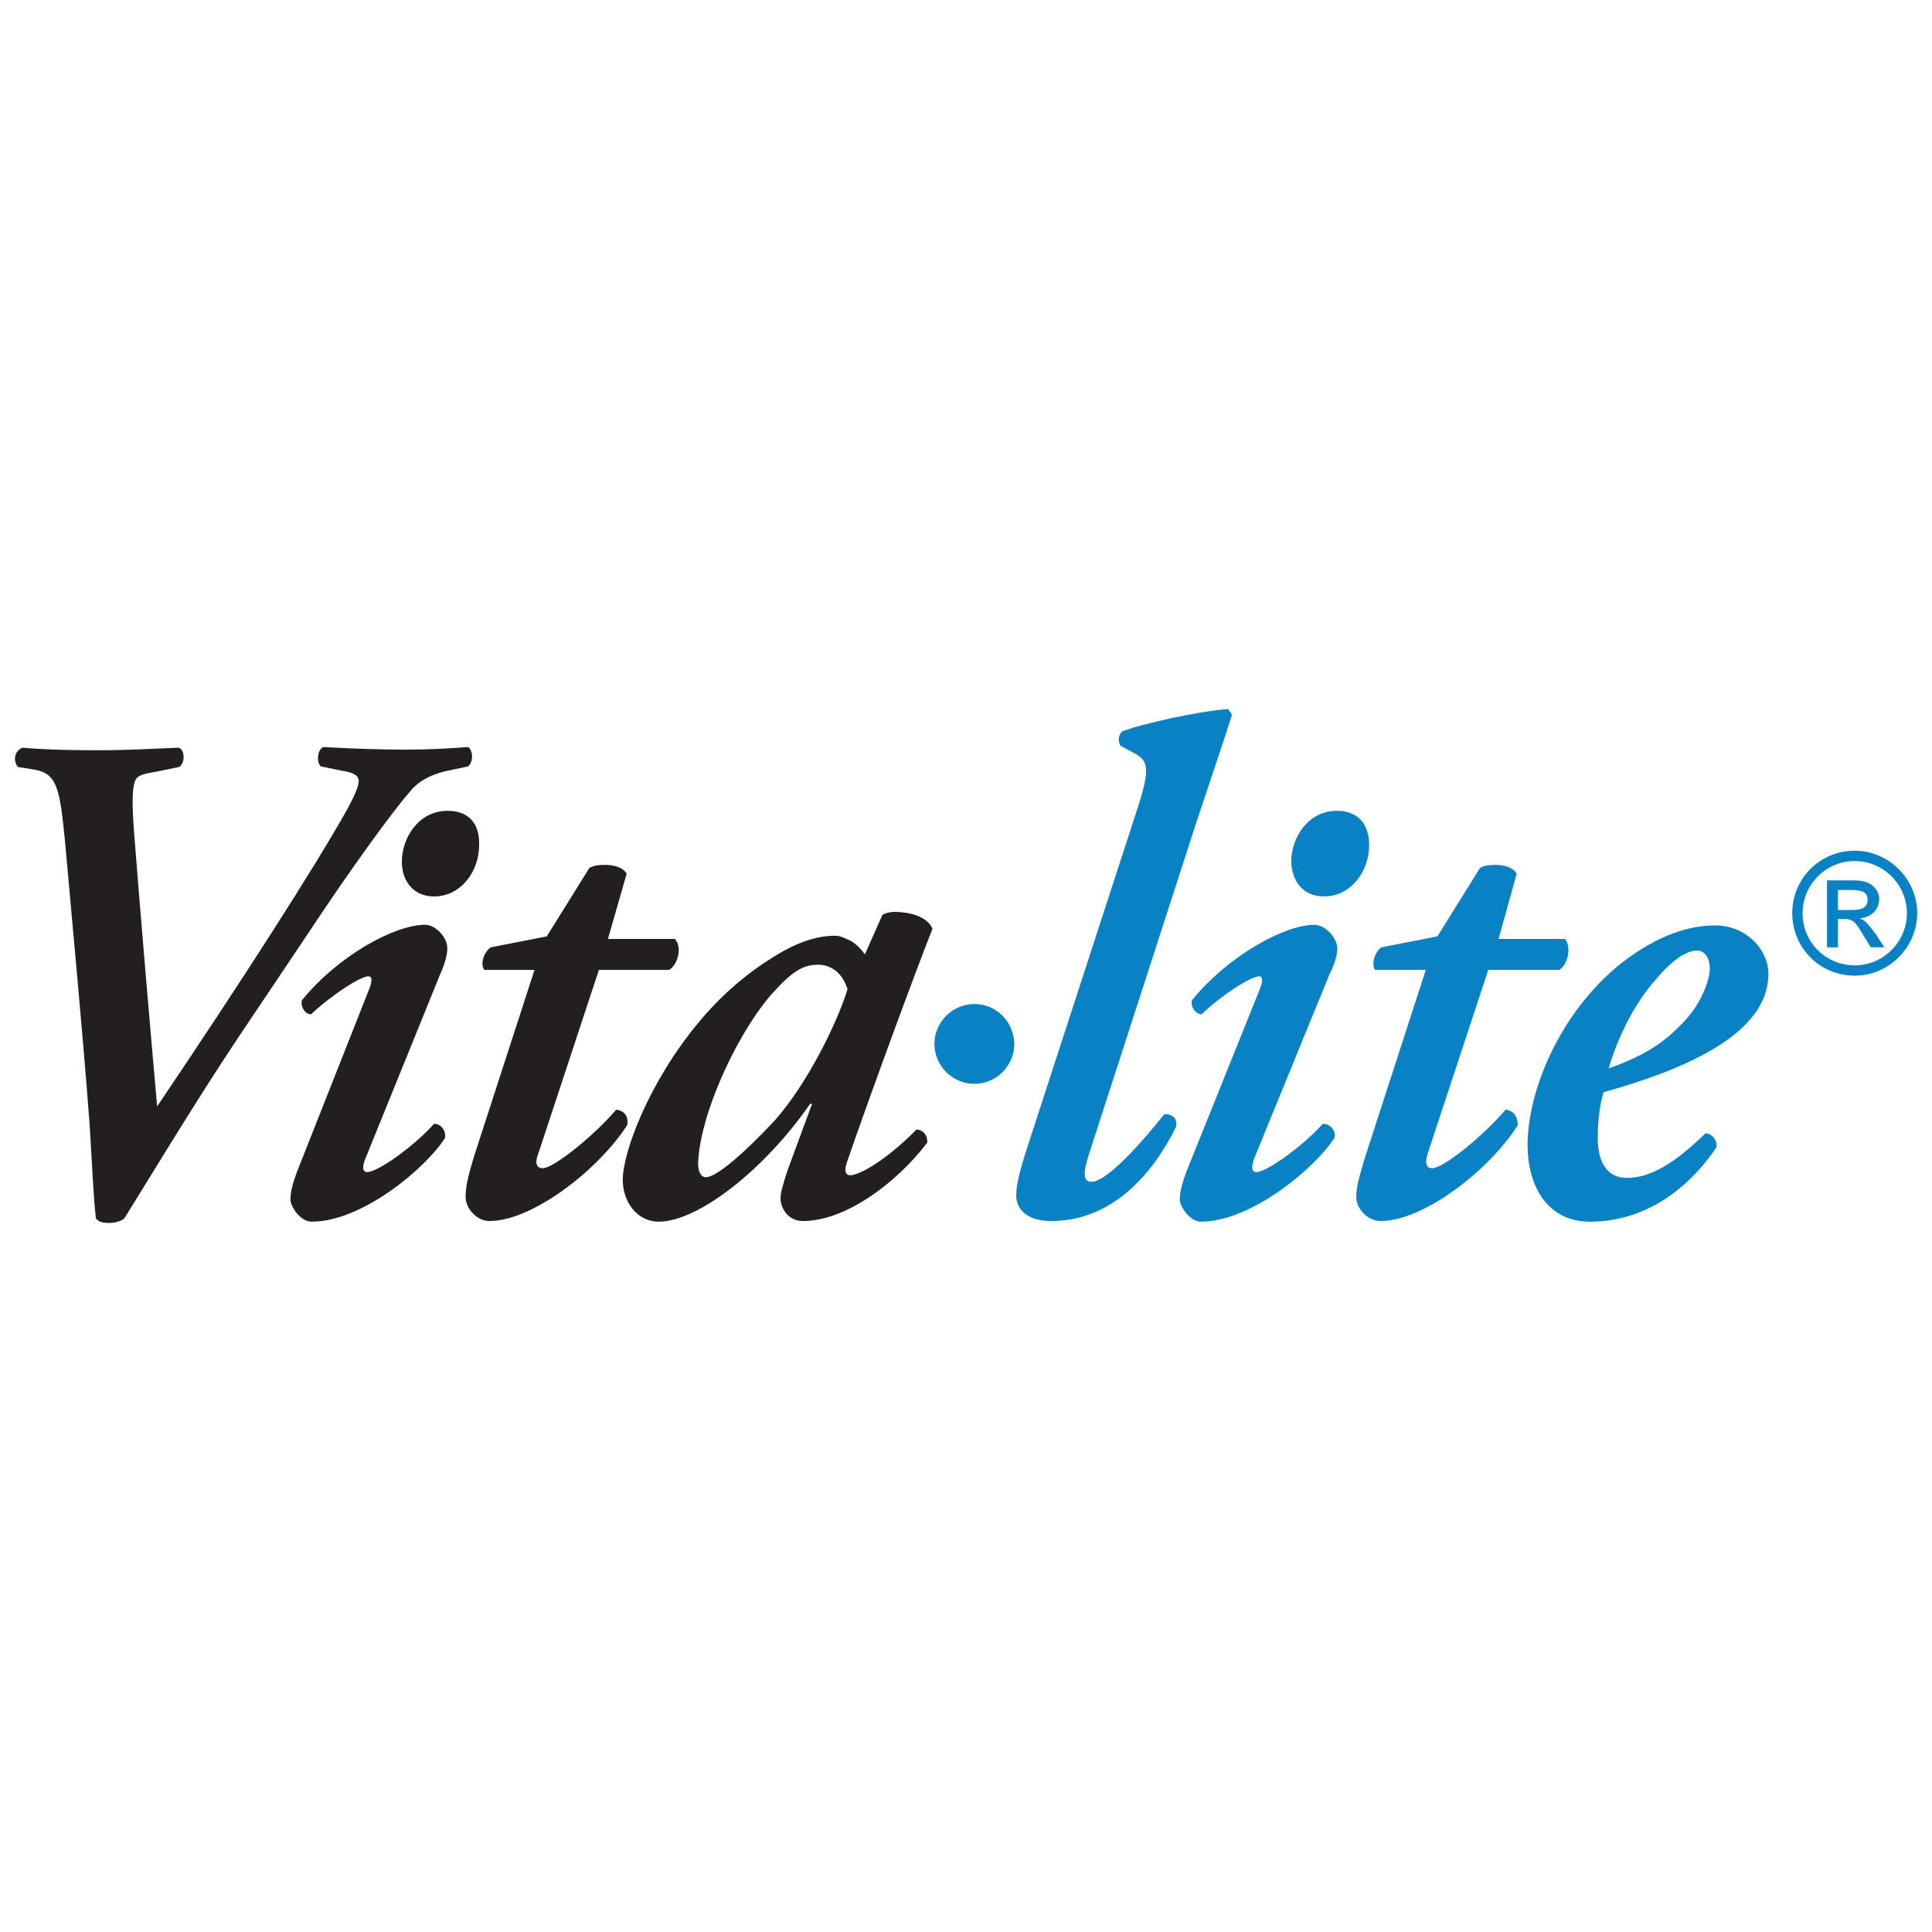 <?xml version="1.0" encoding="utf-8"?>
<!-- Generator: Adobe Illustrator 19.1.0, SVG Export Plug-In . SVG Version: 6.00 Build 0)  -->
<svg version="1.1" id="Layer_1" xmlns="http://www.w3.org/2000/svg" xmlns:xlink="http://www.w3.org/1999/xlink" x="0px" y="0px"
	 viewBox="0 0 300 300" style="enable-background:new 0 0 300 300;" xml:space="preserve">
<style type="text/css">
	.st0{display:none;}
	.st1{display:inline;fill-rule:evenodd;clip-rule:evenodd;fill:#099DD9;}
	.st2{display:inline;fill:#EF4136;}
	.st3{display:inline;fill:#FEE700;}
	.st4{display:inline;fill-rule:evenodd;clip-rule:evenodd;fill:#079948;}
	.st5{display:inline;fill-rule:evenodd;clip-rule:evenodd;fill:#FFC528;}
	.st6{display:inline;fill-rule:evenodd;clip-rule:evenodd;fill:#FED307;}
	.st7{display:inline;fill-rule:evenodd;clip-rule:evenodd;fill:#010101;}
	.st8{display:inline;}
	.st9{fill-rule:evenodd;clip-rule:evenodd;fill:#FED307;}
	.st10{display:inline;fill:#FFFFFF;}
	.st11{display:inline;fill:#080909;}
	.st12{fill:#292965;}
	.st13{fill:#FFFFFF;}
	.st14{fill:#231F20;}
	.st15{fill:#0981C5;}
</style>
<g class="st0">
	<path class="st1" d="M53.8,123.3c-13.8-8.4-9.6-23.2-9.3-25.6c0.3-2.4,9.2-20.6,27.4-13.5C90,91.3,85.8,115,85.8,115h9.8
		c7.1-33.7-21.3-46.7-45.6-40.1c-20.9,5.6-27.2,25.2-27.2,42.9c0,17.7,13.2,27.6,27.2,36.7c14.1,9.1,19.9,16.7,19.8,32
		c-0.2,15.3-13.3,32.3-29.9,32.5c-16.6,0.2-23.9-9.8-27.2-19.4c-4.1-11.7-0.2-31.5,12.8-31.5c14.7,0,15.9,15.5,15.9,15.5
		s6.3,0,10.1,0c-0.2-6.7-2.1-13.8-8.8-19.2c-6.7-5.4-23.1-10.9-33.8,2.5c-10.7,13.4-7.2,45.4,9.6,54.9c14.9,8.4,29.6,6.2,43.4-0.6
		c13.8-6.8,26.7-28.4,26.5-55.5C88.1,138.7,67.6,131.6,53.8,123.3z"/>
	<path class="st1" d="M155.3,117.4c-15,0-21.8,4.9-21.8,4.9L147,76.8h-23.1L90.3,194.2h21c0,0,16.8-54,18.1-58.1
		c1.3-4.1,5.1-9,11.9-9c6.8,0,4.5,7,4,8.9c-0.5,1.9-17.3,58.1-17.3,58.1h21.5c0,0,14.4-48.9,17.1-58.6
		C169.4,125.9,169.5,117.4,155.3,117.4z"/>
	<path class="st1" d="M192.9,188.5c-15,0-4.8-24.2-1.4-32.6h36.9c0,0,15.6-38.8-16.4-38.8c-32,0-40.2,29.8-43.2,39.9
		c-3,10.1-8.2,38.8,20.6,38.8c28.7,0,33.3-21.8,34.9-25.4c-4.7,0-10.4,0-10.4,0S207.9,188.5,192.9,188.5z M200,133.6
		c2.7-5.4,6.7-9.5,11.2-9.5c4.3,0,3.8,6.5,2.6,11.2c-1,3.7-4,13.6-4,13.6h-16.1C193.6,148.9,197.3,139,200,133.6z"/>
	<path class="st1" d="M283.4,72.6c-4.6,0-9.1,0.9-13.8,3.3c-9.9,5-14,16.6-15.9,21.9c-1.9,5.4-6.1,17.8-6.1,17.8h-7.2l-2.3,8.1h7.3
		l-19.7,70.5h19l19.7-70.5h8.1l2.3-8.1h-7.8c0,0,6.7-24.2,7.8-28c1.1-3.8,3.1-7.3,7.1-7.3c4,0,3.7,4.3,3,7.9c-0.7,3.6-2.3,10-2.3,10
		l12.6,0.1c0,0,1.3-5.5,1.8-8.1C299.1,78.8,292.2,72.6,283.4,72.6z"/>
</g>
<g class="st0">
	<path class="st2" d="M296.1,57.1c-0.1,0-0.2,0-0.3,0.1c-0.8,0.5-1.4,1.1-2.2,1.8c-0.8,0.6-1.7,1.9-1.7,1.9l-2.7,4.1l-3.2,1.4
		c-0.5,0.3-2.7,1.7-3.5,2.1c-0.8,0.3-5.1,2.9-5.1,2.9s-3,1.1-3.8,1.1c-0.8,0-1.7,0-2.8-0.1c-0.5-0.1-1.2-0.1-2-0.1
		c-1.1,0-2.3,0.1-2.9,0.3c-1.1,0.3-3,0.8-3,0.8s-0.6-0.8,0-2.1c0.6-1.3,1-2.4,1.8-3c0.8-0.6,1.4-3.6,1.9-4.1c0.5-0.5,0-1.9-0.2-3.2
		c-0.1-0.8-0.5-1-0.7-1c-0.1,0-0.2,0-0.2,0l-2.7-1.3l-1.9-0.6c0,0-1.1,0.5-1.7,0.6c-0.6,0.2-1.6,0.8-2.1,1.3l-1,4.4
		c0,0-0.6,1.1-0.6,1.9c0,0.8,0.6,1.7,0.6,1.7l-0.3,3c0,0-1.3,1.1-2,1.3c-0.8,0.1-2.1,0.1-4,0.3c-1.9,0.2-3.8,1-4.7,1.6
		c-1,0.6-3,3.5-3,3.5s-1.3,0.5-1.9,0.8c-0.1,0-0.1,0-0.2,0c-0.7,0-2-1.5-2-1.5s-0.3-0.8-0.3-2.1c0-1.3,0.2-1,0.2-1.6
		c0-0.6,0-1-0.2-2.5c-0.1-0.7-0.4-0.9-0.9-0.9c-0.5,0-1.2,0.3-1.6,0.3c-0.8,0-1.4,0.6-1.4,1.3c0,0.6-0.6,3.5-0.6,3.5l-1.1,2.4
		l-2.8,2.2c0,0-1.4-0.2-2.1-0.8c-0.6-0.6-0.8-1.3-1.7-2.2c-0.3-0.3-0.8-0.5-1.2-0.5c-0.8,0-1.8,0.4-2.7,0.5c-1.4,0.2-2.7,2.2-2.7,3
		c0,0.8-0.3,2.7-0.3,2.7l-2.2-1.1c0,0-1.3-0.5-2.1-1c-0.8-0.5-0.5-1.9-0.5-2.7c0-0.3-0.1-0.4-0.3-0.4c-0.3,0-0.9,0.3-1.5,0.4
		c-0.9,0.2-1.3,0.3-1.9,0.9c-0.6,0.6-0.6,1.7-1,2.5c-0.3,0.8-2.2,3-3.3,3.3c-0.2,0-0.4,0.1-0.6,0.1c-1.1,0-2.4-0.6-2.9-0.7
		c-0.4-0.1-1.2-0.3-2-0.3c-0.5,0-1.1,0.1-1.5,0.3c-0.9,0.4-1.5,0.7-2.1,0.7c-0.2,0-0.3,0-0.4-0.1c-0.6-0.3-0.8-0.8-0.8-0.8l-1.4-0.5
		c0,0-1.3-0.5-1.1-1.3c0.2-0.8,0.2-1.4,0.2-1.4s1.2-0.6,2.4-1c1.1-0.3,0.3-0.9,0.3-0.9s-1.1-0.5-1.9-1.1c-0.8-0.6-1.4-3.2-1.9-4.3
		c-0.5-1.1-1.9-0.9-3-1.1c-0.3,0-0.6-0.1-0.9-0.1c-0.6,0-1.1,0.1-1.8,0.2c-0.9,0.2-2.2,1.3-3,2.4c-0.8,1.1-0.6,2.9-0.3,4.6
		c0.3,1.7,0.6,2.8,1.9,3.6c1.3,0.8,1.4,1.6,1.4,2.5c0,0.9-0.8,0.8-1.6,1.4c-0.8,0.6-2.8,3.5-3.6,4.3c-0.8,0.8-2.2,3.2-2.4,4.4
		c-0.2,1.3-2.5,5.4-2.5,5.4l-0.5,1.6c0,0-1,0.3-1.6,0.9c-0.6,0.6-2.5,0.8-3.5,1.1c-0.9,0.3-3.8,2.2-3.8,2.2s-1-0.8-1.3-1.6
		c-0.3-0.8-0.8-1.7-0.9-2.9c-0.1-1.1-2.1-3.3-2.8-4.4c-0.8-1.1-3.5-3.1-3.5-3.8c0-0.6,0.3-3.3,0-5.1c-0.3-1.8-2.4-2.8-2.9-2.8
		c-0.4,0-1.1-0.9-1.9-0.9c-0.1,0-0.3,0-0.4,0.1c-1,0.5-0.8,0.5-0.5,1.3c0.3,0.8-2,1.6-2.4,2.5c-0.3,1-0.3,5.5-0.3,5.5
		s-1.2,0.8-1.9,0.8c-0.6,0-2.1,0.6-2.9,0.9c-0.7,0.3-1.2,0.8-1.8,0.8c-0.1,0-0.2,0-0.3,0c-0.1,0-0.2,0-0.3,0c-0.7,0-1.2,0.4-1.7,0.7
		c-0.6,0.3-1.9,0.5-3.5,0.5c-1.6,0-1.4,0.3-1.9,0.6c-0.5,0.3-2.2,0.5-3.2,0.8c-0.3,0.1-0.5,0.1-0.8,0.1c-0.7,0-1.3-0.3-1.9-0.6
		c-0.2-0.1-0.4-0.2-0.7-0.2c-0.6,0-1.1,0.4-1.6,1c-0.6,0.8,0,2.4,0.6,2.8c0.2,0.1,0.4,0.2,0.6,0.2c0.5,0,1-0.3,1.8-0.5
		c0.2-0.1,0.5-0.1,0.6-0.1c0.6,0,0.9,0.3,1.7,0.6c0.3,0.1,0.6,0.1,1,0.1c0.9,0,1.8-0.2,2.8-0.4c0.5-0.1,0.9-0.2,1.3-0.2
		c0.7,0,1.2,0.2,1.9,0.5c0.7,0.3,1.1,0.5,1.7,0.5c0.3,0,0.7-0.1,1.2-0.2c1.4-0.3,1.4-0.5,2.1-0.5c0.6,0,1.6,1,1.6,1l0.3,5l-0.8,0.5
		v1.4c0,0-0.3,1.3-0.9,1.6c-0.6,0.3-0.5,1-0.6,1.6c-0.2,0.6,1.1,5.9,1.1,5.9s0.8,1.4,0.8,2.1c0,0.7-0.8,4.4-0.8,4.4l-0.6,9.5
		l-1.1,1.9l-0.2,1.8l0.8,0.9c0.2,0.1,0.4,0.1,0.6,0.1c0.6,0,1.3-0.1,2-0.2c0.9-0.2,0.5-0.8,0.5-1.7c0-1,0.3-1.7,0.6-3
		c0.3-1.3,0.3-1.4,0.5-2.5c0.2-1.1,1.4-8.8,1.4-8.8l0.8-2.1l1.3,0.6l-0.1,2.5c0,0,0.3,3.8,0.5,5.2c0.2,1.4,0.9,4.6,0.9,5.7
		c0,1.1,0.3,8.4,0.3,8.4l0.2,5.7c0,0,0.6,1.6,1.4,2.4c0.3,0.3,0.8,0.4,1.2,0.4c0.7,0,1.4-0.2,1.4-0.2c0.5-0.3,0.5-1.7,0.1-2.4
		c-0.3-0.6-0.6-1.6-0.6-2.2c0-0.6-0.8-2.7-0.8-3.5c0-0.8,0.3-7.5,0.3-9c0-1.6,0.9-11.1,0.9-11.1s0-2.7,0.3-3.4
		c0.3-0.7,0.9-6.3,0.8-7.2c-0.2-0.9,0-6.5,0.3-7.3c0.1-0.2,0.2-0.3,0.3-0.3c0.4,0,1,0.7,1,0.7l1.1,2.5c0,0-0.6,0.6-0.8,1.9
		c-0.2,1.3,1.4,1,3,1.4c1,0.3,1.8,0.3,2.2,0.3c0.3,0,0.4,0,0.4,0s1.3-0.6,1.8-1.3c0.3-0.4,0.7-0.5,1.2-0.5c0.2,0,0.5,0,0.7,0
		c0.8,0,1.6,0,3-0.5c1.4-0.5,4.6-2.2,5.5-2.7c1-0.5,2.4-1.3,2.4-1.3l0.6,3.8l-0.8,2.4l0.1,3.3l1.3,4.5l1.1,9.9l0.2,11.6l0.8,5.7
		l0.3,1.6l-0.3,2.8c0,0-1.9,1.1-2.2,1.7c-0.3,0.6,0.8,1.3,2.1,1.3c1.3,0,1.9-1.6,2.5-2.5c0.6-0.9,1.4-3.6,1.4-3.6l0.6-1.4
		c0,0,1-0.8,1.1-2.8c0.1-2.1,0.1-9.8,0.3-10.4c0.2-0.6,0-4.9,0-4.9l-0.2-3.3c0,0,0.3-1.7,1.1-1.7c0.8,0,1.1,0.5,1.3,1.6
		c0.1,1.1,0,1.7-0.5,2.7c-0.5,0.9-0.3,5.4-0.3,5.4l-0.3,4.3v7.1c0,0.9-0.5,3.5-0.5,3.5l0.6,2.2c0,0,0.2,2.1,0.3,2.9
		c0.2,0.8,0,2.4,0.8,3.2c0.3,0.4,0.7,0.5,1,0.5c0.5,0,0.9-0.2,1.5-0.5c1.1-0.5,1.1-0.6,0.8-1.4c-0.3-0.8-0.9-1.9-0.9-1.9
		s-0.2-1.6,0.6-2.5c0.8-1,0.8-1.4,0.9-2.1c0.2-0.6,1-4.3,1.7-5.7c0.8-1.4,0.5-4.3,0.5-6.8c0-2.5,0.5-4.6,0.5-5.4
		c0-0.8,2.7-10.6,2.7-10.6h1.3l3-1.1c0,0-1.6-2.4-2.2-3.5c-0.6-1.1-0.5-3.3-0.5-4.6c0-1.3,1.1-13.6,1.1-13.6l1.4-2.5
		c0,0,4.1-5.2,5.2-6.5c1.1-1.3,0.8-4.3,0.8-4.3l0.8-0.3c0,0,0.6,0.6,1.4,1.6c0.8,0.9,3.6,3.8,3.6,3.8l0.6,4.4l-0.2,1.9l-1.9,2.5
		c0,0-1.1-0.3-2.1-0.3c-1,0-1.1,0.6-1.4,1.4c-0.3,0.8,1.6,2.7,2.5,3.8c1,1.1,1.9,1.1,2.4,1.1c0.5,0,0.3-0.6,0.5-1.9
		c0.2-1.3,0.5-1.3,1.3-1.9c0.8-0.6,1.4-2.1,1.4-2.1h0.8h3.9c0,0,1.4,3.3,1.4,5.2c0,1.9,0.5,6,0.5,6s0.6,0.9,1.6,0.9
		c1,0,2.5-0.9,2.7-1.6c0.2-0.6-0.8-2.2-0.8-2.2l-0.8-7.5l0.3-0.9c0,0,1.6-1.1,2.5-2.2c0.9-1.1,0.2-2.5,0.2-3.2c0-0.6-0.9-7.9-0.6-9
		c0.3-1.1,1-2.5,1-2.5s0.6,1.2,2.1,3.9c1.2,2.2,3.7,2.6,5,2.6c0.3,0,0.5,0,0.7-0.1c0.6-0.2,4.3-2.4,4.3-2.4s0.8,3-0.3,4.4
		c-1.1,1.4-1.6,6.2-1.6,6.2l1.9,0.6c0,0-0.8,1.6-2.2,4.8c-1.4,3.2,1.7,6.7,1.7,6.7s3,2.1,4.4,2.4c1.4,0.3,1.9,2.4,1.9,2.4l0.3,7.4
		v21.7c0,0,0.6,3.8,0.5,5c-0.2,1.3-0.2,6.3,0,7c0.2,0.6,0.5,1.6,1.3,2.2c0.8,0.6,1.9,0.6,3,0.8c0.3,0,0.6,0.1,0.8,0.1
		c0.9,0,1.7-0.2,2.2-0.5c0.6-0.5-0.3-0.8-0.8-1.4c-0.5-0.6-1.3-1.9-1.7-2.8c-0.5-0.9,0-3.6,0-3.6l0.8-3.3c0.3-0.5,0.6-1.6,1.3-2.4
		c0.6-0.8,0.8-8.1,0.8-8.1l1.1-9.7l0.6,1.1l0.8,1.9c0,0,0.2,1.7,0.8,2.1c0.1,0.1,0.3,0.1,0.4,0.1c0.6,0,1.3-0.5,2-1.5
		c0.8-1.3,0.3-1.8,0.5-2.7c0.2-0.9,1.3-1.7,1.9-2.4c0.6-0.6,0.8-2,0.8-2.8c0-0.6-0.7-0.7-1.2-0.7c-0.1,0-0.2,0-0.2,0l-1.1,2.1
		c0,0-0.2,0-0.5,0c-0.4,0-1-0.1-1.3-0.7c-0.5-1-0.6-2.4-0.6-2.4s1.1-1.4,1.1-2.4c0-1-0.9-2.1-1.4-2.8c-0.5-0.8-0.8-2.1-0.8-2.1
		s-0.2-3.8,0-5.4c0.2-1.6,0.8-5.7,0.8-5.7v-2.2l1.3-3.2c0,0,2-4.6,2.7-5.9c0.6-1.3,3.2-6.5,3.8-7.3c0.6-0.8,1.1-2.2,3.5-3
		c2.4-0.8,1.1-1.1,3.6-2.7c2.5-1.6,8.7-5.2,9.5-5.9c0.8-0.6,2.5-2.7,3.2-2.8c0.6-0.2,1.9-0.3,1.9-1c0-0.6-0.6-1.7,0-2.5
		c0.6-0.8,1.4-1.3,2-1.7c0.6-0.5,1.6-2.1,2-2.9c0.5-0.8,0.2-2.7,0.2-2.7S296.7,57.1,296.1,57.1"/>
	<path class="st2" d="M62.7,144.5H52.4l-11.1,30.2c-2.8,7.9-5,14.7-6.7,21h-0.2c-1.7-6.5-3.7-13.3-6.3-21l-10.6-30.2H7.2l-4.4,62.4
		h7.7l1.7-26.8c0.6-9.4,1-19.8,1.2-27.6h0.2c1.7,7.4,4.2,15.4,7.1,24.3l10.2,29.7H37l11-30.3c3.1-8.6,5.6-16.5,7.9-23.7h0.2
		c0,7.7,0.5,18.3,1,27l1.5,27.4h8L62.7,144.5z"/>
	<rect x="79.9" y="162.1" class="st2" width="8.2" height="44.8"/>
	<path class="st2" d="M121.6,161.1c-5.5,0-10.5,3.8-12.5,9.8h-0.3l-0.4-8.8h-7.1c0.3,4.2,0.4,8.7,0.4,14l-0.1,30.8h8.2v-23.9
		c0-1.4,0.1-2.7,0.3-3.9c1.1-6,5.2-10.4,10.9-10.4c1.1,0,1.9,0.1,2.9,0.2v-7.6C123,161.2,122.4,161.1,121.6,161.1"/>
	<path class="st2" d="M145.8,161.1c-5.6,0-11.1,1.6-14.8,3.9l1.9,5.5c3.1-2.1,7.5-3.3,11.8-3.3h0.2c9,0,10,6.7,10,10.4v0.9h-0.4
		c-17.1,0-26.5,5.9-26.5,16.7c0,6.5,4.6,12.9,13.7,12.9c6.4,0,11.3-3.1,13.7-6.7h0.3l0.7,5.6h7.3c-0.5-3.1-0.7-6.9-0.7-10.7v-16.8
		C162.9,170.5,159.6,161.1,145.8,161.1 M143.5,201.9c-4.1,0-7.6-2.4-7.6-7.8c0-8.3,9.1-10.1,17.7-10.1c0.4,0,0.9,0,1.3,0v7.8
		c0,0.8-0.1,1.8-0.4,2.6C153.3,198.2,149.5,201.9,143.5,201.9"/>
	<path class="st2" d="M196.8,161.1c-14.6,0-24.1,10.1-24.1,23.9c0,13.8,8.8,23,22.3,23c6,0,10.7-1.6,12.9-2.6l-1.4-6.1
		c-2.3,1-5.4,2.1-10,2.1c-8.9,0-15.6-6.4-15.6-16.8c0-9.4,5.6-17,15.8-17c4.5,0,7.5,1.1,9.5,2.1l1.8-6.2
		C205.9,162.3,201.6,161.1,196.8,161.1"/>
	<rect x="217.5" y="141.2" class="st2" width="8.1" height="65.8"/>
	<path class="st2" d="M257,161c-13,0-21.1,10.7-21.1,24.3c0,13.4,8.3,22.6,22.1,22.6c7.1,0,12.1-1.6,15-2.9l-1.5-5.8
		c-3,1.2-6.6,2.2-12.4,2.2c-8.2,0-15.1-4.5-15.3-15.6l31.4,0.1c0.2-0.9,0.3-2.2,0.3-3.9C275.4,173.9,271.6,161,257,161 M243.9,180.1
		c0.6-5.6,4.2-13.2,12.5-13.2c9.1,0,11.3,8.2,11.2,13.2H243.9z"/>
	<path class="st3" d="M92.2,144.4c-2.2,0-4.7,0.3-7,0.7c-7,1.4-15.1,4.7-16.2,8.1c-0.3,0.9-0.1,1.8,0.5,2.5c1.1,1.2,3.5,1.7,6.3,1.7
		c2.2,0,4.7-0.3,6.9-0.7c7-1.4,15.1-4.7,16.2-8.1c0.3-0.9,0.1-1.8-0.5-2.5C97.3,144.9,95,144.4,92.2,144.4 M75.8,155.2
		c-2.6,0-4.1-0.5-4.5-0.9l0-0.3c0.5-1.7,6.3-5,14.4-6.6c2.7-0.5,4.8-0.7,6.5-0.7c2.6,0,4.1,0.5,4.6,0.9l0,0.3
		c-0.5,1.7-6.3,5-14.4,6.6C79.7,155,77.5,155.2,75.8,155.2"/>
	<path class="st3" d="M95.2,222.6c-3.8,0-6.4,2.3-6.4,5.3c0,2.7,2,4.4,5.2,5.6c2.7,1,3.7,2.1,3.7,3.9c0,2-1.5,3.3-4.1,3.3
		c-1.7,0-3.4-0.6-4.5-1.3l-0.7,2.1c1,0.7,3.1,1.3,5,1.3c4.6,0,6.8-2.6,6.8-5.7c0-2.9-1.7-4.5-5-5.8c-2.7-1.1-3.9-2-3.9-3.8
		c0-1.3,1-2.9,3.7-2.9c1.8,0,3.1,0.6,3.7,0.9l0.7-2.1C98.7,223.1,97.2,222.6,95.2,222.6"/>
	<path class="st3" d="M110.6,222.8c-2,0-3.6,0.2-4.9,0.4v19.4h2.5v-7.9c0.6,0.2,1.3,0.2,2,0.2c2.5,0,4.7-0.7,6-2.2
		c1-1,1.6-2.4,1.6-4.2c0-1.7-0.7-3.2-1.8-4.1C114.9,223.4,113.1,222.8,110.6,222.8 M110.3,232.8c-0.8,0-1.5,0-2.1-0.2V225
		c0.4-0.1,1.3-0.2,2.4-0.2c2.8,0,4.6,1.3,4.6,3.9C115.3,231.3,113.4,232.8,110.3,232.8"/>
	<path class="st3" d="M128,222.8c-1.7,0-3.6,0.2-4.9,0.4v19.4h2.5v-8.5h2.4c2.3,0.1,3.4,1.1,4,3.8c0.5,2.4,0.9,4.1,1.3,4.7h2.6
		c-0.4-0.8-0.8-2.7-1.5-5.4c-0.5-2-1.4-3.4-2.9-3.9v-0.1c2-0.7,3.7-2.4,3.7-5c0-1.5-0.6-2.9-1.5-3.7
		C132.5,223.3,130.7,222.8,128,222.8 M125.6,232.1V225c0.4-0.1,1.3-0.2,2.5-0.2c2.7,0,4.5,1.1,4.5,3.6c0,2.3-1.7,3.7-4.4,3.7H125.6z
		"/>
	<polygon class="st3" points="151.2,222.9 140.6,222.9 140.6,242.6 151.7,242.6 151.7,240.4 143.2,240.4 143.2,233.4 150.8,233.4 
		150.8,231.3 143.2,231.3 143.2,225.1 151.2,225.1 	"/>
	<path class="st3" d="M165.1,222.9H162l-6.7,19.6h2.6l2-6.2h7l2.1,6.2h2.7L165.1,222.9z M160.6,234.4l1.9-5.7c0.4-1.2,0.7-2.4,1-3.6
		h0.1c0.3,1.2,0.6,2.3,1,3.6l1.9,5.7H160.6z"/>
	<path class="st3" d="M182,222.8c-2,0-3.8,0.2-5.4,0.4v19.3c1.3,0.2,2.8,0.2,4.6,0.2c3.8,0,6.8-1,8.7-2.8c1.8-1.8,2.8-4.4,2.8-7.6
		c0-3.2-1-5.5-2.8-7.1C188.2,223.6,185.6,222.8,182,222.8 M181.8,240.7L181.8,240.7c-1,0-2,0-2.6-0.1v-15.5c0.7-0.2,1.7-0.3,3-0.3
		c5.4,0,8,2.9,8,7.6C190.1,237.6,187.1,240.7,181.8,240.7"/>
</g>
<g class="st0">
	<path class="st4" d="M21,56.3c1.4,0.2,2.5,1.1,3.3,2.3l0.3,0.4l0.5,1l0.2,0.5l0.3,0.8l0,0l0,0l2.1-0.6l2.5-0.7l2.5-0.7l2.5-0.7
		l1-0.3l0,0l0-0.1l-0.1-0.4l-0.4-1.1L35,55.3c-1.5-2.9-3.6-5.2-6.6-6.7c-5.1-2.5-12.6-1.3-17.3,1.5C7.2,52.6,4.6,56.5,3.8,61
		C2.3,67.6,4.4,77.2,9,82.1c3.1,3.3,6.9,5,11.5,4.9c3.2-0.1,6.5-0.8,9.2-2.6l0.7-0.5l0.5-0.4l0.5-0.5l0.6-0.6l0.3-0.4l0.4-0.6
		l0.2-0.4l0.2-0.4l0,0l0,0.1l0.7,1.1l1.2,2l0.2,0.4l0.1,0l2.7-0.5l2.7-0.5l0.1,0c0.1-0.3-0.4-2.3-0.5-3c-0.2-1.3-0.4-2.6-0.6-3.8
		c-0.4-2.5-0.9-5-1.3-7.5c-0.3-1.9-0.7-3.7-1-5.6L37.2,63l-0.1-0.4l-0.1-0.1l-0.1,0l-2.7,0.5l-2.7,0.5l-5.3,0.9l-2.7,0.5l-2.7,0.4
		l-0.5,0.1l-0.1,0.1c0.4,2.2,0.7,4.4,1.1,6.5l0,0.3l0,0.3l0.1,0.6l0,0.1l0,0l2.7-0.5l2.7-0.5l0.7-0.1l0.1,0l0,0
		c0.7,5.2-6.4,7.5-9.4,3.7c-2.2-2.8-3-8-3.3-11.5C14.9,60.4,15.8,56,21,56.3 M277,58.1l2.6,0.4l2.8,0.5l2.7,0.5l2.8,0.5l1.7,0.3l0,0
		l0,0l0-0.2c0.2-0.9,0.3-1.7,0.4-2.6c0.3-2,0.7-4,1-5.9l0,0l-0.1-0.1l-1.4-0.2l-2-0.3l-2.7-0.5l-2.7-0.5l-5.4-0.9l-2.7-0.5l-2.7-0.5
		l-1.7-0.3l-2.8-0.5l-1.3-0.2l-1.4-0.2l-0.1,0L264,47c-0.3,1.6-0.5,3.4-0.9,5c-0.7,4.3-1.3,8.6-2.1,12.9c-0.5,3.1-1.1,6.3-1.6,9.4
		c-0.3,2.2-0.7,4.4-1.1,6.6c-0.2,1.2-0.4,2.3-0.6,3.5l0,0.1l0.2,0l2.7,0.5l0.6,0.1l1.2,0.3l0.7,0.1l2.7,0.5l2.7,0.5l0.6,0.1l0.1,0
		l0-0.1l0-0.2l0.1-0.3l0.1-0.6l0-0.2l0.2-1c0.2-1.4,0.5-2.9,0.7-4.3c0.2-1.5,0.5-3,0.7-4.5l0.2-0.8l0-0.3l0.1-0.2l0-0.3l0-0.2
		l0.1-0.4l0-0.2l0.1-0.4l0,0l0.1,0l0.3,0l4,0.7l1.4,0.2l2.8,0.5l2.8,0.5l0.9,0.1l0.1,0l0.1-0.5l0.1-0.6l0-0.2l0.1-0.4l0.1-0.3
		l0.1-0.4l0.1-0.4c0.3-1.6,0.6-3.2,0.8-4.9l0-0.1l0.1-0.4l0-0.2V66l0,0l-0.1,0l-2.3-0.4l-2.3-0.4l-2.8-0.5l-2-0.3l-2.3-0.4l-0.3-0.1
		l0,0v-0.1l0.1-0.5l0-0.2c0.2-1,0.3-2,0.5-3l0-0.4l0-0.2l0.1-0.4l0.1-0.3l0.1-0.4l0.1-0.4l0.1-0.1l0.1,0L277,58.1 M235.5,43.6
		c-0.3,0.4-0.6,1.4-0.8,1.8c-0.7,1.5-1.3,3-1.9,4.4c-1.3,3.1-2.6,6.2-3.9,9.3c-1.6,3.8-3.2,7.6-4.8,11.4c-1,2.4-2,4.8-3,7.1l-1,2.3
		l-0.1,0.3l0,0l0.1,0l1.9,0.2l1.8,0.2l2,0.2l1.6,0.2l0.4,0l1.4,0.2l0.1,0c0.7-1.5,1.2-3.1,1.8-4.6l0.3-0.7l0.3-0.8l0.4-1.1l0.1-0.1
		l0.1,0l1.7,0.2l1.2,0.1l1.2,0.1l0.5,0l2.8,0.3l2.6,0.3l0,0c0.3,1.5,0.6,3.1,0.9,4.6c0.1,0.6,0.2,1.1,0.3,1.7l0.1,0.4l0.1,0.7
		l0.1,0.4l0.1,0l1.3,0.1l0.5,0.1c2.2,0.2,4.4,0.5,6.6,0.7l1.2,0.1l1.8,0.2l0.4,0l0.1,0l0,0V84c-0.3-1.5-0.6-2.9-0.9-4.4
		c-1-5.1-2.1-10.2-3.1-15.3c-1-4.9-2-9.7-2.9-14.6c-0.3-1.6-0.6-3.3-1-4.9l0,0l-1.4-0.2l-0.7-0.1l-0.4,0l-2.9-0.3l-2-0.2l-1.4-0.2
		l-1-0.1l-2-0.2L235.5,43.6L235.5,43.6 M239.3,55.5c-0.9,2.3-1.8,4.6-2.7,6.9l-0.3,0.7l-0.2,0.6l-0.1,0.2l-0.3,0.7
		c-0.1,0.3-0.4,1-0.5,1.3l0.1,0.1L236,66l0.9,0.1l0.6,0.1l0.4,0.1l1,0.1l0.5,0.1l0.3,0l0.2,0l0.8,0.1l0.4,0l0.1,0l0-0.1l-0.1-0.4
		l0-0.2l0-0.3l0-0.3l-0.1-0.6c-0.1-0.6-0.2-1.2-0.3-1.8c-0.2-1.1-0.4-2.2-0.6-3.3c-0.1-0.9-0.3-1.7-0.5-2.6
		C239.5,56.6,239.5,55.9,239.3,55.5L239.3,55.5L239.3,55.5 M58.2,51.5c-5,0.5-4.8,7.3-4.5,11c0.3,3.6,1.2,10.5,5.9,10.7
		c5.4,0.1,5.7-6.4,5.4-10.2C64.7,58.9,63.6,51,58.2,51.5 M59.6,42.5c3.4,0,6.8,0.9,9.5,2.9l0.6,0.4l0.8,0.7l0.5,0.5l0.8,0.8l0.8,0.9
		l0.5,0.6l0.7,0.9l0.7,1.2l0,0.1l-0.1,0.1l0.1,0l0.1,0l0.2,0.3l0.5,1l0.4,0.9l0.4,1.2l0.2,0.8l0.2,0.7c0.3,1.2,0.4,2.2,0.6,3.4
		c0.3,2.4,0.3,4.8-0.1,7.2C75.5,77.7,66.7,83.4,56.2,82c-10.2-1.9-14.8-10.7-15-20.4C41,50.6,48.2,42.4,59.6,42.5 M203.6,50.1
		c5,0.3,10,0.6,15.1,0.9l0.5,0l0.9,0l0,0l0-0.1l0-0.5c0-0.8,0.1-1.7,0.2-2.5c0.1-1.9,0.2-3.8,0.3-5.8l0,0l0,0l-0.6,0l-0.2,0
		l-1.1-0.1c-1.7-0.1-3.4-0.2-5.1-0.3c-2.5-0.1-5-0.3-7.5-0.5c-2.4-0.2-4.9-0.3-7.3-0.5c-1.4-0.1-2.8-0.2-4.3-0.3l-0.5,0l-0.6,0
		l-0.7-0.1l-0.3,0l-0.2,0l-0.1,0c-0.1,0.9-0.1,2.2-0.2,3.1c-0.1,1.1-0.1,2.3-0.2,3.4c-0.1,2.6-0.3,5.1-0.4,7.7
		c-0.2,3.9-0.4,7.8-0.7,11.7c-0.2,3.6-0.5,7.2-0.6,10.9l0,0.2l0,0.3l0,0.7l0,0.1l0,0.1l0,0l0.2,0l1.6,0.1l1.3,0.1l0.3,0l0.2,0
		c3.1,0.2,6.1,0.4,9.2,0.6c5.3,0.3,10.5,0.7,15.8,1l0.1,0l0.1-0.1l0-0.3v-0.3l0-0.4c0.1-1.1,0.2-2.1,0.2-3.2c0.1-1.5,0.2-3,0.3-4.5
		l0-0.1l0,0l-0.1,0l-0.4,0l-0.7,0c-1.2-0.1-2.3-0.2-3.5-0.2c-2.7-0.2-5.4-0.3-8-0.5c-1.4-0.1-2.9-0.2-4.3-0.3l-0.6,0l0,0l0-0.3
		l0-0.5l0-0.2l0-0.4c0.1-0.8,0-1.8,0.2-2.5l0-1l0-0.5l0-0.5l0-0.2l0-0.1l0,0c3.8,0.2,7.6,0.5,11.4,0.7c1,0.1,1.9,0.1,2.9,0.2l0,0
		l0-0.1l0-0.3l0-0.2V64c0.1-1.7,0.2-3.4,0.3-5l0-0.7l0-0.7l0-0.2l0-1l0,0c-1.4-0.1-2.9-0.2-4.3-0.3c-2-0.1-4.1-0.2-6.1-0.4
		c-1.3-0.1-2.6-0.2-3.9-0.2l0,0l0-0.1l0-0.2l0-0.2V55c0-1,0.1-1.9,0.2-2.9l0.1-1.3l0-0.2l0-0.5l0,0l0.1,0L203.6,50.1 M91.9,40.9
		L91.9,40.9l0,0.5l0,0.2l0,0.2l0,0.2v0.4l0.1,0.8c0,1.5,0.2,3,0.2,4.5c0.2,2.6,0.3,5.3,0.5,7.9c0.3,4.8,0.6,9.5,0.8,14.3l0,0.1l0,0
		l0,0l0.4,0l1.2-0.1l0.2,0l0.9,0c2-0.1,4-0.2,6-0.3c1.9-0.1,3.8-0.2,5.7-0.3l0.2,0l0,0l0,0.1l0,0.9l0,0.2l0,0.3l0,0.6l0,0.2
		c0,1.1,0.1,2.3,0.2,3.4l0.1,1.2l0,0.2l0,0.9l0,0.2v0.6l0,0.1l-0.1,0l-0.9,0c-3.7,0.2-7.4,0.4-11.2,0.6c-3.8,0.2-7.6,0.4-11.3,0.6
		l-0.2,0l-1.5,0.1l-0.3,0l-0.3,0l-0.5,0l-0.1,0l0,0l0-0.1l0-0.2l0-0.4l0-0.7l0-0.5l0-0.4l0-0.5l0-0.2c-0.2-4.6-0.5-9.1-0.7-13.7
		c-0.3-4.7-0.5-9.4-0.8-14.2c-0.2-2.4-0.3-4.8-0.4-7.1l0,0l0,0l0.7,0l0.3,0l1.6-0.1l0.2,0l1.6-0.1l0.2,0l1.6-0.1l0.2,0l1.7-0.1
		l0.9-0.1l1.1-0.1l1.3-0.1L91.9,40.9 M162.1,39.6c2.3,0,4.5,0.1,6.8,0.2c1,0.1,1.9,0,2.9,0.1c0.3,0,1.3,0,1.6,0.1l0.1,0.1l0,0.3
		l0,0.4l0,0.2c0,1.2,0,2.5-0.1,3.6c0,2.2-0.1,4.4-0.1,6.6c-0.1,4.1-0.2,8.2-0.3,12.4c0,1.8-0.1,3.5-0.1,5.2v0.3l0,0.1l0,0l0.1,0
		l0.9,0c0.8,0,1.7,0.1,2.5,0.1c1.6,0.1,3.1,0.1,4.6,0.2c1.4,0,2.7,0.1,4.1,0.1l0.3,0l0.4,0l0.3,0l1.4,0l0,0l0,0.1l0,2.4l0,0.6l0,0.3
		c0,0.6,0,1.2,0,1.7l-0.1,3.2l0,0.5l-0.1,0.1l-0.2,0l-0.3,0c-1.1,0-2.2-0.1-3.3-0.1c-4.3-0.1-8.5-0.2-12.8-0.4
		c-1.8,0-3.7-0.1-5.5-0.2c-0.8,0-1.6,0-2.3-0.1c-0.5,0-1.7,0-2.1-0.1c0-0.6,0-1.2,0-1.7v-0.7l0-0.7l0.1-3.2l0-1.2l0-0.1l0,0l0.1-0.1
		l0-0.7l0-0.4l0-0.4l0-0.4v-0.5c0.1-1.8,0.1-3.6,0.1-5.4c0.1-3.1,0.2-6.2,0.2-9.4c0-2.9,0.1-5.7,0.2-8.6c0.1-0.9,0-1.9,0.1-2.8
		l0-0.6l0-0.3v-0.6l0-0.2l0,0l0.1,0L162.1,39.6 M124.5,48.5h-0.6l-0.4,0h-0.4l-0.6,0h-0.1l0,0l0,0.1l0,1.2l0,0.4l0,0.6l0,0.8l0,0.6
		l0,0.5c0.1,2.5,0.1,4.9,0.2,7.4c0,2.3,0.1,4.6,0.1,6.9l0,0.4v0.4l0,0.4l0,0.5l0,0.2l0,0l0.1,0c1.1,0,2.2,0,3.3-0.1
		c5.5-1,6.5-7.7,5.9-12.3C131.7,52.3,129.6,48.1,124.5,48.5 M112.7,39.9c2.4-0.1,4.8-0.1,7.2-0.2c2.8,0,5.7-0.2,8.5,0
		c8.7,0.5,14.3,6.4,15.9,14.7c0.7,4,0.5,8-0.9,11.8c-3.2,8.5-9.7,11.6-18.7,11.6c-2.4,0.1-4.7,0.1-7.1,0.1c-1.5,0-3,0-4.5,0.1
		l-0.4,0h-0.6l-0.4,0l-0.4,0l-0.1,0l0,0c-0.1-4.3-0.2-8.7-0.3-13c-0.1-4.6-0.2-9.3-0.3-13.9c-0.1-2.3-0.1-4.6-0.1-6.9
		c-0.1-0.9,0-1.9-0.1-2.8l0-0.4l0-1l0,0l0.5,0l0.8,0L112.7,39.9 M294.6,52.1c-1.9,0.7-1,3.6,1,3C297.6,54.3,296.6,51.4,294.6,52.1
		 M294.8,52.2c-1.7,0.6-1,3,0.7,2.6C297.2,54.3,296.5,51.8,294.8,52.2 M294.7,52.5L294.7,52.5l-0.1,0.4l-0.1,0.4l-0.1,0.4l-0.1,0.4
		l0,0.1l0.1,0l0.2,0l0.1-0.1l0-0.2l0.1-0.4l0,0l0,0l0.2,0.1l0.1,0.1l0,0.2l0.1,0.4l0.2,0.1l0.1,0l0,0v-0.1l-0.1-0.5l-0.1-0.1v-0.1
		l0,0l0.2-0.1l0.1-0.1C296.4,52.8,295.2,52.5,294.7,52.5 M295,52.8L295,52.8l-0.1,0.4l0,0.1l0,0l0.1,0l0.4,0l0.1,0l0.1-0.1l0-0.2
		l-0.1-0.1l-0.1-0.1l-0.4-0.1L295,52.8"/>
	<path class="st5" d="M138,250.3c0.7-7.9,1.4-15.9,2.1-23.8c0.4-3.7,0.5-7.2-2.8-9.7c-2.2-1.7-4.2-1.8-6.8-1.5l0,0l-0.3,0l0,0
		c-3.4,0.6-6.7,1.5-10.1,2.2v0c-2.8,0.6-5.5,1.2-8.3,1.8l0,0c-1.9,0.4-3.7,0.8-5.6,1.2c-1.2,0.2-2.4,0.5-3.6,0.8
		c-1.1,0.2-2.8,0.8-3.8,0.8l-0.2-0.3l0-0.3l0.2-0.4l1-1.5l0.7-1.1c1.1-1.8,2.4-3.5,3.5-5.3c1.1-1.8,1.7-3.9,1.2-6
		c-1.4-5.2-7.2-7.4-11.9-8.9c-6.6-2-13-4.3-19.5-6.5v0c-1.5-0.5-3-1-4.5-1.6l0,0l-0.3-0.1l-0.2-0.3l0.1-0.3l0.4-0.3l1.3-1.1l1.3-1.1
		l0.8-0.7l0.5-0.5l0.2-0.2c1.3-1.6,2.3-3.4,2.2-5.5c-0.1-3.6-3.3-6.8-5.2-9.7l-0.4-0.5l-1-1.4l-0.2-0.3l-1-1.4l-0.8-1.1l-0.1-0.3
		l0.1-0.3l0.2-0.1l0.2,0l0.3-0.1l0.3-0.1l0.6-0.1l0.3-0.1l0.4-0.1l0.4-0.1c2.3-0.4,4.5-0.7,6.8-1.1v0l0.3-0.1l0.3,0l0.2,0l0.3-0.1
		l0,0c2.6-0.5,5.2-0.7,7.5-2.3c1.8-1.2,3.2-3.2,3.5-5.3l0-0.2l0.1-0.8l0-0.9l-0.1-0.9l-0.3-1.8l-0.3-2.1l-0.3-1.9v-0.3l0.2-0.3
		l0.3,0c3.6,2.3,7.3,4.5,10.9,6.7c3.7,2.2,7.4,4.7,11.1,6.8c2.3,1.2,5.3,2.2,7.9,1.6l0,0c1.7-0.3,3.6-1.8,4.5-3.3
		c1.1-1.7,0.9-3.9,0.6-5.8c-0.4-2.4-1.3-4.6-2-6.9c-1.1-3.4-2.2-6.9-3.3-10.3c-0.9-2.8-1.8-5.5-2.7-8.3l-0.4-1.3l-0.6-1.8l-0.6-1.8
		l-0.6-1.8l-0.6-1.8l-0.1-0.4l0.3-0.2l0.2,0l0.8,0.3l0.7,0.2c1.4,0.6,2.7,1.1,4.2,1.3c1.3,0.3,2.6,0.3,3.8,0.1v0
		c3.2-0.4,5.9-2.5,8-4.8c4-4.3,8-8.6,11.8-12.9l0.4,0c3.1,3.6,6.3,7.1,9.5,10.6c2.4,2.6,4.4,5.1,7.7,6.6c1.7,0.7,3.4,0.9,5.2,0.8
		c2.4-0.2,4.7-1.3,7-2l0.4,0.3l0,0.3l-0.4,1.2l-0.5,1.3l-1.3,3.6c-0.9,2.7-1.9,5.5-2.8,8.2c-2,5.7-3.8,11.5-5.7,17.3
		c-1.3,4.7-1.7,8.4,3.2,11c2.9,1.3,6.2,0.2,8.8-1.1c3-1.5,5.8-3.5,8.7-5.2c4.6-2.8,9.2-5.5,13.8-8.3l0.5-0.1l0.1,0.5l-0.1,1
		l-0.2,1.1l-0.3,2.1l-0.3,1.8c-0.1,0.7-0.2,1.3-0.1,2c0.1,1.9,0.8,3.5,2.1,4.9c2.1,2.2,4.5,2.8,7.3,3.3c2.9,0.5,5.7,1,8.6,1.5v0
		c0.6,0.1,1.2,0.2,1.8,0.3l0.3,0l0.2,0l0.1,0l0.3,0.1l0.1,0l0.3,0.1l0.4,0.1l0.3,0.1l0.3,0.2v0.4l-0.1,0.2l-0.6,0.8l-1,1.4
		c-1.3,1.8-2.7,3.6-4,5.4c-1.4,1.9-2.8,3.6-3.1,6c-0.3,2.1,0.4,4,1.7,5.6l0.3,0.4l0.1,0.1l0.6,0.6l0.7,0.6l0.1,0.1l0.8,0.7l1.3,1.1
		l1,0.8l0.2,0.3l-0.1,0.3l-0.2,0.1l-0.3,0.1l0,0c-0.9,0.3-1.7,0.6-2.6,0.9v0c-3.7,1.2-7.4,2.5-11.1,3.7c-1.9,0.6-3.7,1.3-5.6,1.9
		c-2.4,0.8-4.9,1.4-7.3,2.4c-3.9,1.5-8,3.6-9.2,8c-0.5,1.8-0.2,3.7,0.7,5.3c0.8,1.5,1.9,2.9,2.8,4.4l1,1.5l0.8,1.2l0.3,0.4l1,1.5
		l0.1,0.3l-0.2,0.3l-0.3,0l-0.6-0.1L185,222l-0.3-0.1l0,0l-0.3-0.1l0,0c-4.5-1-8.9-2-13.4-3v0c-4.1-0.9-8.2-1.8-12.3-2.7
		c-4.2-0.9-8.3-2.2-11.8,1.2c-3,3-2.2,7.1-1.9,10.9c0.5,6.3,1,12.5,1.5,18.8c0.2,2.1,0.3,4.1,0.4,6.2c-0.1,2.4-1.4,3.9-3.7,4.3
		c-1.7,0.2-3.3-0.1-4.4-1.4C137.4,254.4,137.8,252.2,138,250.3"/>
	<path class="st4" d="M152.9,214.7c2.5,0.2,4.8,0.8,7.2,1.3c2.8,0.6,5.6,1.3,8.4,1.9c3.1,0.7,6.2,1.3,9.3,2c1.9,0.4,3.7,0.8,5.6,1.3
		c0.8,0.2,1.6,0.4,2.4,0.5h0l0,0l0-0.1l-0.9-1.5l-0.3-0.4l-0.8-1.2l-1-1.5l-0.9-1.4c-2.1-3-3.6-5.5-2.4-9.2c1.2-3.4,4.2-5.4,7.4-6.8
		c3.2-1.4,6.4-2.2,9.6-3.3c3.2-1.1,6.3-2.1,9.5-3.2c2.6-0.9,5.1-1.7,7.7-2.6l0.2,0l0.5-0.2l0.4-0.1l0.6-0.2l0.2-0.1l0,0l0,0l0-0.1
		l-1-0.8l-1.3-1.1l-0.8-0.7l-0.1-0.1l-0.7-0.6l-0.6-0.6c-2.2-2.4-3-5.3-1.7-8.4c0.8-2,2.4-3.8,3.6-5.5l0.5-0.7l0.7-0.9l1-1.4
		l0.8-1.1l1-1.4l0.6-0.8l0.1-0.1v-0.1c-0.2-0.1-0.8-0.2-1.1-0.2c-0.4-0.1-0.9-0.2-1.3-0.2c-0.9-0.2-1.8-0.3-2.7-0.5
		c-1.8-0.3-3.6-0.6-5.3-0.9c-1.9-0.4-4.1-0.6-5.9-1.4c-2.9-1.2-5.2-3.6-5.6-6.8c-0.1-0.8-0.1-1.6,0-2.5l0-0.4l0.3-1.8l0.3-2.1
		l0.2-1.1l0.1-0.9l0-0.1l-0.1,0l-1.1,0.6l-1.4,0.9l-1.5,0.9l-0.8,0.5c-2.3,1.4-4.6,2.8-6.9,4.1c-3.5,2-6.8,4.3-10.3,6.2
		c-2.6,1.4-6,2.6-9,1.6c-1.7-0.5-3.7-2.3-4.4-3.9c-1-2.1-0.5-4.7,0-6.9c1.7-5.6,3.6-11.2,5.4-16.7c0.9-2.7,1.8-5.4,2.8-8.1l0.6-1.7
		l0.6-1.8l0.6-1.8l0.5-1.3l0.4-1.1v-0.1l0,0c-2.3,0.7-4.5,1.8-6.9,1.9c-1.9,0.2-3.6-0.1-5.4-0.8c-3.4-1.4-5.4-4-7.9-6.6
		c-1.3-1.4-2.5-2.7-3.8-4.1l-1-1.1l-1.2-1.3l-0.8-1l-1.1-1.3l-1.1-1.3l-0.4-0.4h-0.1c-2.9,3.4-5.9,6.6-8.9,9.9c-2,2-3.8,4.4-6.2,6
		c-2.1,1.4-4.1,2-6.6,2c-1.5-0.1-2.9-0.3-4.4-0.8l-0.9-0.3l-0.9-0.4l-0.2-0.1l-0.6-0.2l-0.7-0.2l-0.1,0l0,0c3.1,9,6.1,18,8.9,27.1
		c1,3.7,3.9,10,0.9,13.6c-4.7,5.9-11.7,1.9-16.7-1.4c-5.9-3.7-11.8-7.3-17.7-11h0l0,0v0.1l0.3,1.9c0.2,2.2,0.9,4.5,0.5,6.7
		c-0.4,2.3-1.6,4.3-3.6,5.7c-2.4,1.7-5,2-7.8,2.5c-2.5,0.5-5.1,0.9-7.6,1.3c-1,0.2-1.9,0.3-2.8,0.5l0,0l0,0l0,0.1l0.7,1
		c1,1.4,2,2.8,3,4.2c2.6,3.9,6.5,7.6,4.2,12.7c-1.3,2.8-3.8,4.4-6.1,6.3l0,0.1l0,0l0.1,0l0.3,0.1c0.8,0.3,1.6,0.6,2.4,0.8
		c3,1,5.9,2,8.9,3.1c2.7,0.9,5.4,1.8,8.1,2.7c3,1,6.1,1.8,9,3.1c3.8,1.7,7.5,4.7,7.6,9.2c-0.1,2.1-0.9,3.9-2.1,5.6l-1,1.5l-0.3,0.5
		l-1,1.5l-0.6,0.9l-0.7,1.1l-1,1.5l-0.2,0.3v0l0,0c1.3-0.2,2.6-0.6,3.9-0.9c1.6-0.4,3.2-0.7,4.8-1c2.3-0.5,4.6-1,6.9-1.5
		c4.6-0.9,9.2-2,13.8-3c4.2-0.9,7.7-1,10.7,2.8c2.1,3.1,1.5,6.2,1.2,9.6c-0.3,3.3-0.6,6.6-0.9,10c-0.3,3.4-0.6,6.8-0.9,10.3
		c0,2.4-0.9,5.3,0.2,7.5c1,1.8,3.6,2.2,5.4,1.5c1.6-0.6,2.2-1.9,2.3-3.6c0-1.8-0.2-3.6-0.3-5.3c-0.6-7.8-1.3-15.6-1.9-23.5
		c-0.1-3.1,0.4-5.9,3-7.9C149,215.1,150.7,214.7,152.9,214.7 M152.7,218.3c2.1-0.1,4.2,0.5,6.3,0.9c1.5,0.3,3,0.6,4.4,1
		c3.1,0.7,6.2,1.4,9.3,2.1c3.7,0.8,7.4,1.7,11.1,2.5c1.6,0.4,3.2,0.7,4.7,1.1c0.7,0.1,1.3,0.3,2,0.4c0.4,0.1,0.9,0.2,1.3,0.3l0.1,0
		l0.2,0l0.1,0l0.3,0.1h0.1l0,0l0-0.1l-0.6-1.1l-0.3-0.5l-0.6-1l-0.9-1.5l-0.6-1l-0.9-1.5c-1.7-2.8-3.4-5.5-5.2-8.2
		c-1.8-2.9-0.9-5.3,1.7-7.2c4-2.9,9.5-4.2,14.2-5.7c3.9-1.2,7.8-2.4,11.7-3.7c1.7-0.6,3.5-1.2,5.2-1.8c1-0.4,2.1-0.8,3.1-1.1
		l0.5-0.2l0.6-0.2l0.8-0.3l0.3-0.1l0.1-0.1l0.6-0.2l0.3-0.1l0,0l0,0l-1.4-1.1l-0.9-0.7l-1.4-1.1l-1.4-1c-1.2-0.9-2.4-1.8-3.5-2.8
		c-1.5-1.6-2.5-3.1-1.7-5.3c0.3-0.9,0.8-1.7,1.4-2.4c1.3-1.7,2.5-3.4,3.8-5.1c1.1-1.4,2.1-2.9,3.2-4.3l0.7-1l0.1-0.1l0.4-0.5l1-1.4
		l0.6-0.9l0,0c-0.3-0.1-0.9-0.1-1.2-0.2c-0.7-0.1-1.3-0.2-2-0.3c-1.1-0.2-2.2-0.4-3.3-0.5c-2.3-0.4-4.7-0.8-7-1.2
		c-1.8-0.3-3.6-0.7-5.4-1c-1.6-0.3-3-0.9-4.2-2.1c-0.8-0.8-1.2-1.8-1.3-2.9c-0.1-1.8,0.5-4.4,0.7-6.3l0.2-1.7l0.1-0.4l0.1-0.5l0-0.2
		l0-0.2l0-0.3l0.1-0.5l0.1-0.5l0.2-2.1l0.2-2.1l0-0.4l0,0l0,0l-0.5,0.3l-1.5,0.9l-1.5,0.9l-1.4,0.9l-0.2,0.1
		c-2.8,1.8-5.6,3.6-8.4,5.4c-2.8,1.8-5.6,3.5-8.4,5.3c-1.9,1.1-4,2.7-6,3.6c-1.5,0.8-3.2,1.4-4.9,1.3c-1.8,0-3.2-0.9-3.7-2.7
		c-0.8-3,0.8-6,1.7-8.7c2-5.7,4-11.4,6-17.1c1.2-3.6,2.4-7.2,3.6-10.8l0.6-1.8l0.3-0.7l0.6-1.8l0.2-0.7l0.6-1.7v-0.1h0l-0.7,0.3
		l-1.5,0.6l-1.1,0.4l-1.2,0.5l-1.8,0.7c-2,0.7-3.8,1.6-5.8,1.9c-1.7,0.2-3.4,0-5.1-0.7c-3.1-1.4-5.2-4.4-7.5-6.8
		c-3.5-3.9-7.1-7.9-10.6-11.8l-0.1,0l-0.1,0l-1.4,1.5l-1.1,1.3l-1.1,1.2c-2.1,2.3-4.1,4.6-6.2,6.8c-2.7,2.7-5,6.2-8.6,7.8
		c-1.8,0.8-3.8,0.8-5.6,0.4c-1.5-0.3-2.9-0.9-4.3-1.5l-1.7-0.7l-1.4-0.5l-1.8-0.7l-0.6-0.3l-0.6-0.3l-0.8-0.3h0v0.1l0.6,1.8l0.6,1.8
		l0.6,1.8c1,3,1.9,5.9,2.9,8.9c1.7,5.3,3.5,10.5,5.3,15.8c0.9,2.6,1.8,5.2,2.7,7.8c0.5,1.3,0.8,2.8,0.8,4.2
		c-0.1,1.4-0.4,2.7-1.7,3.5c-2.1,1.3-5.1,0.3-7-0.7c-2.7-1.4-5.4-3.4-8-5c-3.7-2.4-7.4-4.7-11.1-7.1l-1.2-0.8l-1.5-1l-0.8-0.5
		l-1-0.7l-1.5-1l-1.3-0.8l-0.6-0.4l-0.6-0.4l0,0l0,0v0.1l0.1,1.1l0.1,0.7l0.1,0.8c0.3,2.1,0.5,4,0.7,6.1c0.1,1.9,0.7,4.4,0.6,6.3
		c-0.1,0.9-0.3,1.7-0.8,2.4c-1.1,1.7-3.2,2.5-5.2,2.9c-3.6,0.7-7.1,1.4-10.7,2c-1.1,0.2-2.3,0.4-3.4,0.6c-0.9,0.2-1.9,0.3-2.8,0.4
		l-0.3,0.1l-0.2,0l-0.2,0l-0.5,0.1l0,0l0,0l0.2,0.2l0.9,1.2l1,1.4l0.6,0.8c1.1,1.5,2.1,3,3.1,4.5c1.3,1.8,2.5,3.6,3.8,5.4
		c0.6,0.8,1.1,1.8,1.3,2.8c0.4,2-0.8,3.6-2.2,4.9c-1.7,1.5-3.7,3-5.5,4.4l-1.3,1.1l-0.8,0.6l-0.4,0.3l0,0v0
		c3.7,1.6,7.6,2.9,11.4,4.2c4.2,1.4,8.4,2.8,12.6,4c2.2,0.7,4.4,1.3,6.5,2.1c2.5,0.9,5.4,2.1,7.4,3.8c2.1,1.8,2.6,4,1.2,6.4
		c-1.8,2.7-3.5,5.3-5.2,8l-0.9,1.5l-0.9,1.5l-0.9,1.5l-0.6,1l-0.5,0.8l-0.5,0.8l0,0l0,0h0.1l0.2-0.1l0.3-0.1l0.1,0
		c0.5-0.1,1-0.2,1.4-0.3c0.6-0.1,1.1-0.3,1.7-0.4c1.5-0.3,3.1-0.7,4.7-1c4.3-0.9,8.6-1.9,13-2.8c5-1.1,10-2.2,15-3.2
		c1.8-0.3,3.6-0.6,5.3-0.2c4.6,1,3.1,6.6,2.9,10c-0.3,4-0.7,8.1-1,12.1c-0.2,2.2-0.4,4.4-0.6,6.6c-0.1,1.8-0.4,3.7-0.4,5.5
		c0.1,3.7,1.8,6.8,5.6,7.6c2.3,0.4,4.9,0.1,6.7-1.4c1.6-1.3,2.4-3.3,2.5-5.3c0.2-1.8-0.3-4.1-0.3-6c-0.4-5.1-0.8-10.1-1.2-15.2
		c-0.2-2-0.3-3.9-0.4-5.9c-0.1-1.4-0.3-3-0.1-4.4C148.1,219.3,150.2,218.2,152.7,218.3"/>
</g>
<g class="st0">
	<path class="st6" d="M3,179.3c40,16.8,88.3,27.4,147.1,27.4c58.7,0,112.5-10.5,146.9-27.3V173H3V179.3z"/>
	<path class="st7" d="M3,177.6c40,12.5,90.7,20,147.8,20c56.4,0,111.9-7.4,146.2-19.5V85H3V177.6z"/>
	<g class="st8">
		<path class="st9" d="M180.2,121.4l0,0.1l0.6,3.1l0.5,3l0.1,0.5v0.1l0,0c-1.5,0.4-2.9,0.9-4.1,1.8c-1.9,1.4-3.5,3.5-4.3,5.6
			l-0.3,0.9l-0.3,1l-0.2,1.1l-0.1,0.4l0,0.1l0,0.1h0.1l6.4-1l6.3-1l0.8-0.1l0.1,0l0,0l0.4,3.1l0.4,3.1l0.1,0.7v0.1l0,0.1l-0.1,0
			l-3.3,0.5l-3.1,0.5l-6.4,0.9l-0.6,0.1l0,0v0.1l0.2,0.6l0.3,0.7c1.3,2.7,3.4,4.8,6.1,6.4l1,0.6l1,0.5l1.5,0.7l1.2,0.5l1.7,0.6
			l1,0.3l0,0l0,0.1l-0.1,0.3l-0.8,3.1l-0.8,2.8l-0.1,0.3l0,0l-0.1,0l-1.6-0.5c-6.5-2-12.6-6-15.9-11.9c-3-5.4-3.4-12.8-1.1-18.4
			c2.1-5,6.2-9.5,11.8-11.2l1.3-0.4L180.2,121.4L180.2,121.4 M159.2,107.7l-1,0.5l-1.2,0.7c-2.3,1.5-4.3,3.2-6,5.4
			c-4.7,5.7-7.7,13.7-9,20.8c-1.6,9-0.9,15.4,2,24l0.2,0.8l0.1,0.1l1,0.6l2.8,1.5l0.1,0l0.5-0.1l1.1-0.4c2.4-1,4.5-2.5,6.3-4.2
			c4-3.6,7.5-8.2,8-13.4c0.3-4.6-0.9-9.3-4-12.9c-1.8-2.1-4.1-3.7-6.4-5.1l-1.5-0.9l0-0.1v-0.1l0-0.1l0.8-1.7l0.7-1.3
			c1.5-2.4,3.6-4.9,6.1-6.7l1-0.7l1.1-0.7l0.1-0.1l0-0.1l-0.2-0.5l-1.2-2.7l-1.3-2.9l-0.1-0.1L159.2,107.7L159.2,107.7 M149.5,131.7
			l-0.1,0.1l-0.6,2.1l-0.4,1.5l-0.4,1.9l-0.3,1.8l-0.2,2l-0.1,2l0,1.8l0.1,1.5l0.1,1.5l0.2,1.6l0.3,1.6l0.4,1.7l0.4,1.3l0,0.1l0,0
			l0.2-0.1c4.4-2.4,8.8-6.8,8.2-11.9c-0.2-2.2-1-4.3-2.3-6l-0.6-0.7l-0.7-0.7l-0.8-0.7l-1-0.8l-1.1-0.7l-1.4-0.8L149.5,131.7
			L149.5,131.7 M66.4,111.7l-1.6,0.1l-1.5,0.2c-4,0.5-8.5,1.9-11.5,4.7c-5.1,4.1-4.7,13.4-0.6,18.1c1.3,1.4,2.9,2.6,4.9,3
			c3.4,1.3,7.9,2.2,11.1,3.6c2.3,1.2,3.7,2.9,3.7,5.3c0,2.6-1.1,4.8-3.5,6.2c-4.4,2.2-13,2.2-17.8,2.3l-0.9,0l-0.1,0l0,0v0.6v6.2
			l0,0.1l0.1,0h0.3l2.6-0.1l2.5-0.1c5.5-0.4,11.7-1.5,16.4-4.3c6.5-3.5,8.4-11.1,5.4-17.3c-0.8-1.6-2.1-2.8-3.6-3.8l-1-0.5l-1.4-0.5
			l-3-1.1l-3.1-1.1l-3.1-1.1c-2.7-1-5.3-2.6-6.1-5.3c-1.9-8.4,7.1-8.4,13.4-8.5l0.1,0l0,0v-0.6v-3.1v-3.1l0,0l0,0l-0.1,0L66.4,111.7
			 M205.4,136.3c-3.3,0.7-5.5,3.1-6.8,5.8c-1.1,2.3-1.8,4.7-2.2,7.2l-0.3,2l-0.3,2.5v0.1l0,0l0.1,0l0.2-0.1c3.6-1.3,5.9-4.1,7.8-7.3
			c1.1-1.8,1.8-3.7,2.2-5.8l0.2-1.3l0.1-1l-0.1-0.2l-0.8-2L205.4,136.3L205.4,136.3 M192,118.6l-0.1,0l0,0l0,0.5l0.1,3l0.1,3.2
			l0,0.1l0,0h1.5l1.6,0l1,0.1l0.7,0.1c2.3,0.4,3.9,2.6,5.1,4.3v0.1l0,0l-1,0.4l-0.9,0.5c-1.5,0.8-3,2.1-4.1,3.3
			c-3,3.2-4.7,7.7-5.8,11.7c-0.8,3.1-1.2,6.3-1.3,9.4l0,2.3l0,0.1l0.8,1l1.9,2.4l0.3,0.3l0.1,0l1,0l1.1-0.1l1.2-0.2l1-0.2
			c1.9-0.5,3.6-1.4,5.1-2.5c2-1.4,3.8-3,5.3-4.8l0.8-1.1l0.8-1.2l0.7-1.2l0.7-1.4l0,0l0,0l4.7,7.9l0.1,0.1l0.1,0l0.1,0l0.1-0.1
			l2.2-2.1l2.3-2.1l0.1-0.1v-0.1l-1.3-2.2l0-0.1l0.4-0.9l1.5-2.8l1-1.7l1.5-2.3l1.7-2.5l1.6-2.3l1.7-2l2.1-2.5l0,0l0,0l0.5,2.3
			l2.1,8.9l0.7,2.9l0.1,0.3l0,0l0.1,0l2.3,0.3l3.3,0.4l0.1,0l0.1-0.1l1.7-2.1l1.9-2.3l2-2.4l2-2.4l2.1-2.4l0,0l0,0l0.6,1.3l3.3,8.5
			c1.6,3.9,3.2,7.7,4.8,11.5l0,0l0.1,0l0.2-0.1l5.6-3.1l0.1-0.1v0l-0.2-0.4l-1.2-2.8l-5.7-14.2l-1.2-2.8l-1.2-2.9l-1.2-2.9l-0.1-0.1
			l-0.1,0l-2.2,0l-3.3,0l-0.1,0l-0.8,0.9l-2,2.4l-1.9,2.5l-1.9,2.4l-2,2.5l0,0l0,0l-0.6-2.4l-0.7-2.9l-0.7-3l-0.7-2.9l-0.7-3l0-0.1
			l0,0l-2.2-0.4l-3.3-0.5l-0.1,0c-5.1,5.6-10.3,12.6-14.5,19h0l0-0.1l-0.7-1.7l-1.2-2.9c-1.7-4-3.1-8.2-5.1-12
			c-1.4-2.9-3.3-5.1-6.5-6.5c-1.5-0.6-3-1-4.7-1.1l-1.4-0.1L192,118.6 M84.2,126.1L84.2,126.1c0,6.1,0.4,12.2,1.7,18.2
			c0.5,2.2,2.2,8.6,5.6,8.9c0.1,0,0.1,0,0.2,0c3.6,0.1,4.7-4.9,5.5-7.3c1.8-6.2,2.8-12.8,3.9-19.2l0.4-2.4l0,0l0.1,0l3.1,0.9
			l3.1,0.8l0.1,0.1l0,0.1c-1.1,6.8-2.2,13.7-4.1,20.3c-1,3.5-2.2,7-4.3,10c-2.3,3.3-5.3,5.4-9.6,4.6c-12.3-2.3-12.6-26.1-12.6-34.3
			l0-0.1l0,0l0.3,0L84.2,126.1L84.2,126.1 M117.2,129.8l0.1,0.1l2,2.5l4,4.7l2.1,2.3l6,7l0.4,0.5l0.1,0l0,0l0.1-3l0.1-3.1l0.1-3.1
			l0.1-2.9l0.2-3.1l0.2-3l0.2-3l0.2-2.7l0,0l0,0l3.3,0.3l2.5,0.3l0.1,0l0,0.1c0,5.1-0.3,10.2-0.7,15.2c-0.3,5.2-0.7,10.1-0.8,15.2
			l0,1.1l-0.1,0.1l-0.1,0.1l-3,1.3l-2,0.8l-0.1,0l-0.1-0.1l-2.1-2.5l-6-7l-4-4.6l-2-2.4l-1.6-1.9l0,0l0,0
			c-1.4,5.2-2.7,10.3-4.1,15.5l-0.8,3l-0.5,2l0,0l0,0l-0.1,0l-3.1-1.2l-2.5-0.9l-0.1-0.1v-0.1l0.8-3l0.8-2.9l0.8-3l0.8-2.9l1.6-5.9
			l0.8-2.9l0.8-2.9l0.6-2.3l0.1-0.1l3.1-1L117.2,129.8L117.2,129.8 M260.5,122c-1.7,0-3.4,1-4,3.2c-0.5,2.9,1.8,4.6,4.1,4.6
			c1.7,0,3.3-0.9,4-2.9C265.2,123.8,262.9,122,260.5,122 M260.6,122.6c-2,0-4,1.6-3.3,4.3c0.6,1.5,1.9,2.2,3.1,2.2h0.2
			c1.9,0,3.8-1.5,3.3-3.9C263.4,123.4,262,122.6,260.6,122.6 M259.6,124.4l0,0.1v1l0,0.1l0,0l0.2,0h0.7l0.3,0l0.3-0.1l0.2-0.1
			l0.1-0.2l0.1-0.2l0-0.2l0-0.2l-0.1-0.1l-0.2-0.1l-0.3-0.1l-0.4,0L259.6,124.4L259.6,124.4 M259.9,123.8
			C259.9,123.8,259.9,123.8,259.9,123.8l0.2,0c0.1,0,0.2,0,0.3,0c0,0,0.1,0,0.1,0c0.8,0,1.6,0.1,1.8,1l0,0.3l-0.1,0.3l-0.1,0.3
			l-0.2,0.2l-0.2,0.1l-0.4,0.1l-0.2,0l0,0l0,0l0.3,0.2l0.3,0.3l0.5,0.7l0.4,0.6l0,0.1l0,0l-0.7,0l-0.1,0l-0.1-0.1l-0.7-1.1l-0.3-0.3
			l-0.2-0.2l-0.2-0.1l-0.4,0h-0.2l-0.1,0l0,0l0,0.2v1.4l0,0.1l0,0l-0.5,0l-0.1,0l0,0l0-0.2v-3.1v-0.8l0-0.1l0,0l0.4,0H259.9"/>
	</g>
</g>
<g class="st0">
	<path class="st10" d="M2.5,103.8v94.9c0,0,51.8,45.3,147,45.3c95.2,0,147.3-46.5,147.3-46.5v-94.7c0,0-44.9-46-144.7-46
		C52.4,56.8,2.5,103.8,2.5,103.8"/>
	<polyline class="st11" points="150.7,237.5 150.7,236.2 150.7,238.7 	"/>
	<g class="st8">
		<path class="st12" d="M292.7,104.8c-30.7-25.3-78.4-42.2-142-42.2c-63.6,0-111.4,16.9-142,42.2l-0.4,0.3l0.1,90l0.4,0.3
			c30.7,25.2,78.4,42.1,142,42.1h1v0c63-0.2,110.4-17,140.9-42.1l0.4-0.3l0.1-90 M150.7,67.1c61.9,0,108.2,16.2,137.9,40.1
			l-0.1,85.8c-29.7,23.8-76,40.1-137.8,40.1h0C88.8,233,42.5,216.8,12.8,193l-0.1-85.8C42.4,83.3,88.8,67.1,150.7,67.1"/>
		<path class="st12" d="M28.2,119.9v-5.2l34.9-19.4l4.3,25.4l-2,2.6c-1.1-3.4-3.3-9.4-5.4-12.7c-6-9.3-17.6,1.7-17.6,12.1
			c0,8.5-0.2,23.4-0.2,23.4h4.1c6.2,0,8.5-6.2,8.5-16.4l2.8-1.1v42l-2.9-1.1c0-3.7,0.9-16.8-8.1-16.8h-4.5v22.3
			c0,8.8,0.4,15.9,6.6,18.7v6.3l-20.7-15.1v-5.1c3.6,2.4,5.2,2.3,5.2-5.9V125C33.3,116.6,31.1,117.6,28.2,119.9"/>
		<path class="st12" d="M84.2,146c7.5-0.7,11.7-9.7,11.4-28.1c-0.3-29-15.4-27-15.4-9.2v37C80.2,145.8,81.7,146.3,84.2,146 M84,88.1
			c15.4-5.7,21.6,17.1,21.2,30.6c-0.4,14.4-3.3,29.6-12.9,33.6c0,0,8.7,42.2,9.8,48.5c1.5,8.4,4.4,12.7,7.9,13.2v7.2l-12.7-2.5
			c0,0-12.9-63.4-13.5-65.1c-1.7,0-2.3-0.3-3.5-0.7v34.3c0,14.7,1.1,19.6,6.2,21.1v8l-20.4-7.4v-7.5c5.2,4.2,5.6-5.5,5.8-14.9
			c0.1-5.5,0.2-67.7,0.2-74.9c0-11.9-1.9-12.9-6-10.7v-6.7C66.1,94.1,77.6,90.5,84,88.1"/>
		<path class="st12" d="M100,84.9v7.7c3.1-0.6,6.2,3.5,7.5,9.2c0.8,3.7,13.5,66.4,13.5,66.4v27.4c0,9.1,0.4,18.6-6.7,18.1v8.2
			l23.3,2.5v-8.7c-7.1-0.7-6.4-9.9-6.4-21.6v-32.8c0,0,9.8-52.4,11.4-59.6c1.9-8.2,3.7-13.4,7.7-12.9v-8.4l-18.5,0.2v8.7
			c3.1-0.5,7.5,1,5,13.7c-1.8,9.1-9.8,50.9-9.8,50.9s-8.6-41-10.2-48c-2.3-9.9-1.2-16.6,4.8-15.9v-8.5L100,84.9"/>
		<path class="st12" d="M153.9,79.9l-5,39l2.5,2.2c3.7-30.6,18.5-37,18.5-19.9v96.9c0,9.7-1.7,17.1-8.1,17.4v9l27.2-3.2v-7.7
			c-3.7,0.7-8.9-2.4-8.9-17.9v-94.2c0-14.2,13.7-13.5,18.3,20.8l2.5-2l-4.6-37.8L153.9,79.9"/>
		<path class="st12" d="M210.6,151.1c0,42.4,3.8,58.5,9.7,58.5c9.8,0,10.7-35.3,10.7-58.3c0-43.6-4.2-58.3-10-58.3
			C214.7,93,210.6,110.2,210.6,151.1 M201.2,152.7c0-36,7.4-66.2,19.4-66.2c12.2,0,19.8,26.4,19.8,63.7c0,34.1-7.3,66.1-19.8,66.1
			C208.8,216.2,201.2,189.8,201.2,152.7"/>
		<path class="st12" d="M241.2,95.9v7.2c3.7,0.7,6,5.2,6,13.9v55.9c0,11.4,0.6,23.6-6,26.1v7.2l31.2-19.4l3.9-23.1l-2.9-0.5
			c-1.5,5.9-3.3,19.9-10.6,24.3c-8.5,5.2-7.3-6.2-7.3-15.7v-50.5c0-13.3,2.7-12.9,5.8-11.2V105L241.2,95.9"/>
		<polyline class="st12" points="156.7,144.7 165.7,132.5 177.1,154.2 167.1,170 157.6,162.3 138.2,167.2 129.6,152.2 144.9,138 		
			"/>
	</g>
	<g class="st8">
		<g>
			<path class="st13" d="M143.9,146.1v0.4h-3.3l-0.1,0.4l-0.4-0.1v-0.4c0.4,0,0.9,0,1.4,0.2c0.5,0.1,1,0.6,0.9,1.2v0l-0.3,1.5l0,0
				l-2.5,8.2l-0.4-0.1l0.4,0.1c-0.2,0.6-0.4,1.3-0.9,1.9c-0.4,0.6-1.2,1.1-2.1,1.1l0-0.4l0.4,0.1l0,0.1h4.2l0.1-0.4l0.4,0.1l0,0.4
				c-0.5,0-0.9,0-1.4-0.2c-0.4-0.2-0.8-0.7-0.8-1.3v0l0.4-1.6v0l2.8-9.5l6.7,12.7l-0.4,0.2v-0.4h0.2v0.4l-0.4-0.1l3.5-11.6
				c0.2-0.6,0.3-1.2,0.8-1.7c0.5-0.5,1.2-0.8,2.2-0.8v0.4l-0.4-0.1l0-0.1h-4.4l-0.1,0.3l-0.4-0.1v-0.4c0.4,0,0.9,0,1.3,0.2
				c0.5,0.1,0.9,0.6,0.9,1.2v0l-0.3,1.5l0,0l-2.5,8.4l-5.9-11.3L143.9,146.1v0.4V146.1l0.4-0.2l4.9,9.4l1.9-6.3l0.3-1.4l0.4,0.1
				h-0.4l-0.3-0.4l-1.1-0.1h-0.6l0.3-1.2l0.1-0.3h6.2l-0.4,1.2l-0.1,0.3h-0.3c-0.9,0-1.3,0.2-1.6,0.5c-0.3,0.3-0.4,0.8-0.6,1.4l0,0
				l-3.6,12h-0.8l-5.9-11.1l-2.2,7.4l-0.4,1.6l-0.4-0.1h0.4l0.3,0.5l1,0.2l0.6,0l-0.4,1.2l-0.1,0.3h-6l0.4-1.2l0.1-0.3l0.3,0
				c0.7,0,1.1-0.3,1.5-0.7c0.3-0.4,0.5-1,0.7-1.6l2.5-8.1l0.4-1.4l0.4,0.1h-0.4l-0.4-0.4l-1.1-0.1h-0.6l0.4-1.2l0.1-0.3h4.2l0.1,0.2
				L143.9,146.1"/>
			<path class="st13" d="M157.4,149.5c-1.9,0-3.5,1.2-4.7,2.7c-1.2,1.5-1.9,3.3-1.9,4.8c0,1,0.3,1.8,1,2.5c0.6,0.6,1.6,1,2.7,1
				c3.2-0.1,6.4-3.8,6.5-7.4C161,150.8,159.1,149.5,157.4,149.5z M154.7,153.9c0.7-1.6,1.8-2.8,2.6-2.8l0.7,0.3l0.2,0.8
				c0,0.7-0.4,2.5-1.2,4.1c-0.7,1.6-1.8,2.8-2.6,2.7c-0.8,0-0.9-0.4-1-1.1C153.6,157.3,154,155.4,154.7,153.9z"/>
			<path class="st13" d="M160.5,157.3c-1,0-1.8,0.7-1.8,1.7c0,1,0.9,1.6,1.8,1.6c0.9,0,1.8-0.7,1.8-1.6
				C162.3,158,161.5,157.3,160.5,157.3z"/>
			<path class="st13" d="M171.7,146.8c-2.1,0.6-3.8,1-5.8,1.1l-0.2,0.7h1.4c0.6,0,1.6,0,1.6,0.7l-0.2,1l-2.2,7.3
				c-0.2,0.7-0.5,1.3-0.8,1.7c-0.5,0.6-1.2,0.7-2.7,0.7l-0.2,0.7h8.3l0.2-0.7c-2.2,0-2.9-0.2-2.9-1.2l0.3-1.2"/>
			<path class="st13" d="M171.7,146.8l0.1,0.4c-2.1,0.6-3.8,1.1-5.9,1.1l0-0.4l0.4,0.1l0,0.1h0.8l1.1,0.1c0.4,0.1,0.9,0.4,0.9,1.1
				v0.1l-0.3,1.1l0,0l-2.2,7.3v0c-0.2,0.7-0.5,1.4-0.9,1.8l-0.3-0.3l0.3,0.3c-0.7,0.8-1.6,0.9-3,0.9V160l0.4,0.1l0,0.1h7.3l0.1-0.4
				l0.4,0.1v0.4c-1.1,0-1.8,0-2.4-0.2c-0.6-0.2-1-0.8-0.9-1.4v0l0.3-1.3v0l3.3-10.8L171.7,146.8l0.1,0.4L171.7,146.8l0.4,0.1
				l-3.3,10.8l-0.3,1.2l-0.4-0.1h0.4l0.4,0.6c0.3,0.1,1,0.2,2.1,0.2h0.6l-0.4,1.2l-0.1,0.3h-9.2l0.4-1.2l0.1-0.3l0.3,0
				c1.4,0,1.9-0.1,2.3-0.6v0v0c0.3-0.3,0.5-0.8,0.7-1.5l0.4,0.1l-0.4-0.1l2.2-7.3l0.2-1l0.4,0.1h-0.4l-0.2-0.2L167,149h-2l0.3-1.2
				l0.1-0.3l0.3,0c2-0.1,3.6-0.5,5.7-1.1l0.8-0.2l-0.2,0.8L171.7,146.8"/>
			<path class="st13" d="M143.9,146.1h-3.6l-0.2,0.7c0.7,0,1.9,0,1.9,0.9l-0.3,1.4l-2.5,8.1c-0.4,1.2-0.9,2.6-2.6,2.7l-0.2,0.7h5.1
				l0.2-0.7c-0.9,0-1.7-0.2-1.7-1.1l0.4-1.6l2.5-8.4l6.2,11.8h0.2l3.5-11.6c0.4-1.2,0.7-2.2,2.6-2.2l0.2-0.7h-5.3l-0.2,0.7
				c0.7,0,1.8,0,1.8,0.9l-0.3,1.4l-2.2,7.3"/>
		</g>
	</g>
</g>
<g>
	<path class="st14" d="M63.6,123c1.5-2,4.1-3,6.3-3.4l2.8-0.6c0.8-0.7,0.8-2.4,0-3c-2.6,0.2-5.9,0.4-9.5,0.4c-3.9,0-7.5-0.1-13-0.4
		c-0.9,0.4-1.1,2.3-0.4,3l3.4,0.7c1.9,0.3,2.5,0.8,2.5,1.6c0,0.8-0.7,2.4-1.8,4.4c-5.1,9.1-16.6,27-29.5,46.1
		c-0.9-10.1-2.6-29.8-3.6-42.8c-0.3-4-0.3-6.7,0.2-7.8c0.4-1,1.9-1.1,3.4-1.4l3.4-0.7c0.9-0.5,1-2.5,0-3c-4.7,0.2-8.3,0.4-12.8,0.4
		c-4.2,0-8.2-0.1-11.5-0.4c-1.3,0.5-1.5,2.1-0.7,3l2.5,0.4c3.6,0.6,4,3,4.8,11.2c1.3,14.6,2.7,29.1,3.8,43.7c0.4,6,0.6,11.7,1,14.8
		c0.4,0.5,1,0.7,2,0.7c0.8,0,1.8-0.2,2.4-0.7c2.4-3.8,11-18.1,17.7-28.1L47.8,145C54.4,135,61.1,125.8,63.6,123"/>
	<path class="st14" d="M69.5,125.9c-4.5,0-7.1,4.2-7.1,7.9c0,2.9,1.7,5.4,5,5.4c4.1,0,7-3.8,7-8C74.5,127.8,72.7,125.9,69.5,125.9"
		/>
	<path class="st14" d="M68.3,151.4c1-2.2,1.3-3.8,1.1-4.7c-0.3-1.5-1.9-3.1-3.4-3.1c-4.7,0-13.5,4.8-19.1,11.7
		c-0.3,0.9,0.4,2.2,1.4,2.2c3.3-3.1,7.7-5.9,8.9-5.9c0.6,0,0.6,0.7,0.2,1.8L46.1,182c-0.7,1.9-1,3.1-1,4.3c0,1,1.5,3.4,3.3,3.4
		c7.9,0,17.8-8.4,20.7-13c0.2-1.1-0.6-2.2-1.7-2.2c-3,3.4-8.7,7.5-10.4,7.5c-0.8,0-0.7-1-0.3-2L68.3,151.4z"/>
	<path class="st14" d="M95.7,172.3c-3.7,4.3-9.8,9.1-11.4,9.1c-1.1,0-1.3-0.9-0.6-2.6l9.3-28.2h10.9c1.3-0.7,2.1-3.5,0.9-4.8H94.4
		l2.9-10.1c-0.4-0.9-1.8-1.4-3.3-1.4c-1,0-1.9,0.1-2.5,0.5l-6.6,10.6l-8.7,1.7c-1,0.7-1.7,2.5-1,3.5H83l-9.5,29.3
		c-0.9,3-1.2,4.5-1.2,6c0,1.7,1.7,3.7,3.7,3.7c6.6,0,16.8-7.8,21.4-14.9C97.6,173.2,96.9,172.5,95.7,172.3"/>
	<path class="st14" d="M120.2,174.1c-4.5,4.8-8.9,8.7-10.6,8.7c-0.8,0-1.2-1-1.2-2.1c0.2-7.2,5.6-19.5,11.3-26.2
		c3.3-3.7,5-4.7,7.3-4.7c2,0,3.8,1.2,4.6,3.8C130.1,158.6,125.4,168.3,120.2,174.1 M144.8,144.2c-0.9-2-3.8-2.6-5.8-2.6
		c-0.9,0-1.6,0.2-2,0.5l-2.7,6.1c-0.6-0.9-1.6-1.8-2.2-2.1c-0.7-0.3-1.5-0.8-2.4-0.8c-2.5,0-5,0.7-8.1,2.4c-3.5,2-8.3,5.3-12.9,10.8
		c-8,9.5-12,20.5-12,24.7c0,3.4,2.2,6.5,5.6,6.5c6,0,16.3-7.9,23.5-18.3h0.3l-3.8,10.3c-0.7,2.2-1.1,3.4-1.1,4.4
		c0,1.3,1,3.5,3.5,3.5c6.7,0,14.7-6.1,19.3-12.2c0-1.4-0.9-2-1.7-2c-4.5,4.6-8.8,7.1-10.3,7.1c-0.6,0-1-0.6-0.5-2
		C135.4,169.2,142,151.3,144.8,144.2"/>
	<path class="st15" d="M180.8,173c-3.5,4.4-8.9,10.5-11.3,10.5c-1.4,0-1.3-1.5-0.4-4.3l16.7-51.6c2.9-8.7,4.1-12.2,5.5-16.6
		l-0.6-0.9c-5.1,0.4-13.8,2.4-16.5,3.5c-0.6,0.7-0.6,1.5-0.2,2.2l2.4,1.3c1.8,1.1,2.2,2.2,0.4,7.9l-17.1,52.6
		c-1.4,4.3-1.9,6.3-1.9,8.1c0,1.7,1.3,3.9,5.4,3.9c10.4,0,16.5-8.7,19.4-14.6C182.9,173.7,182.1,173,180.8,173"/>
	<path class="st15" d="M205.6,139.2c4.1,0,7-3.8,7-8c0-3.4-1.9-5.3-5-5.3c-4.5,0-7.1,4.2-7.1,7.9
		C200.6,136.7,202.2,139.2,205.6,139.2"/>
	<path class="st15" d="M206.4,151.4c1.1-2.2,1.4-3.8,1.2-4.7c-0.4-1.5-2-3.1-3.5-3.1c-4.6,0-13.4,4.8-19,11.7
		c-0.3,0.9,0.5,2.2,1.5,2.2c3.2-3.1,7.7-5.9,8.9-5.9c0.6,0,0.6,0.7,0.2,1.8L184.2,182c-0.7,1.9-1,3.1-1,4.3c0,1,1.5,3.4,3.3,3.4
		c7.8,0,17.8-8.4,20.7-13c0.3-1.1-0.6-2.2-1.8-2.2c-3,3.4-8.7,7.5-10.3,7.5c-0.9,0-0.7-1-0.4-2L206.4,151.4z"/>
	<path class="st15" d="M233.8,172.3c-3.7,4.3-9.7,9.1-11.4,9.1c-1,0-1.2-0.9-0.6-2.6l9.3-28.2h11c1.3-0.7,2-3.5,0.9-4.8h-10.3
		l2.8-10.1c-0.4-0.9-1.8-1.4-3.2-1.4c-1.1,0-1.9,0.1-2.5,0.5l-6.6,10.6l-8.7,1.7c-1,0.7-1.6,2.5-1,3.5h7.9l-9.5,29.3
		c-0.9,3-1.3,4.5-1.3,6c0,1.7,1.7,3.7,3.8,3.7c6.6,0,16.8-7.8,21.3-14.9C235.6,173.2,235,172.5,233.8,172.3"/>
	<path class="st15" d="M261.6,158.5c-3.3,3.6-6.5,5.5-11.8,7.4c1.1-3.9,3.6-9.7,7.4-13.9c2.6-3.1,4.8-4.4,6.3-4.4c1.3,0,2,1.3,2,2.8
		C265.5,152.1,264.2,155.8,261.6,158.5 M266.3,143.7c-3.9,0-8.8,1.4-14.6,5.9c-9.7,7.8-14.5,20-14.5,28.2c0,6,2.8,11.9,9.7,11.9
		c6.8,0,14-3.3,19.6-11.5c0.2-1.1-0.6-2.2-1.7-2.2c-4.7,4.6-8.5,6.9-12.2,6.9c-2.9,0-4.5-2.2-4.5-6.2c0-3,0.4-5.5,0.9-7.1
		c11.4-3.2,25.6-8.6,25.6-18.4C274.6,147.6,271.3,143.7,266.3,143.7"/>
	<path class="st15" d="M151.3,155.9c-3.4,0-6.2,2.8-6.2,6.2c0,3.4,2.8,6.2,6.2,6.2c3.4,0,6.2-2.8,6.2-6.2
		C157.4,158.6,154.7,155.9,151.3,155.9"/>
	<path class="st15" d="M288,149.9c-4.5,0-8.1-3.6-8.1-8.1c0-4.4,3.6-8.1,8.1-8.1c4.4,0,8.1,3.6,8.1,8.1
		C296.1,146.3,292.4,149.9,288,149.9 M288,132.1c-5.4,0-9.7,4.3-9.7,9.7c0,5.4,4.3,9.7,9.7,9.7c5.3,0,9.7-4.4,9.7-9.7
		C297.7,136.5,293.3,132.1,288,132.1"/>
	<path class="st15" d="M287.5,141.3h-2.1v-3.1h1.9c2,0,2.7,0.4,2.7,1.5C290,140.9,289.2,141.3,287.5,141.3 M288.8,142.6L288.8,142.6
		c1.8-0.2,3-1.3,3-3.1c0-1-0.8-2-1.7-2.4c-0.7-0.3-1.2-0.4-2.8-0.4h-3.6v10.4h1.7v-4.4h1c1.3,0,1.8,0.5,3.1,2.8l1,1.6h2.1l-1.3-2
		C290.1,143.5,289.6,142.9,288.8,142.6"/>
</g>
</svg>
